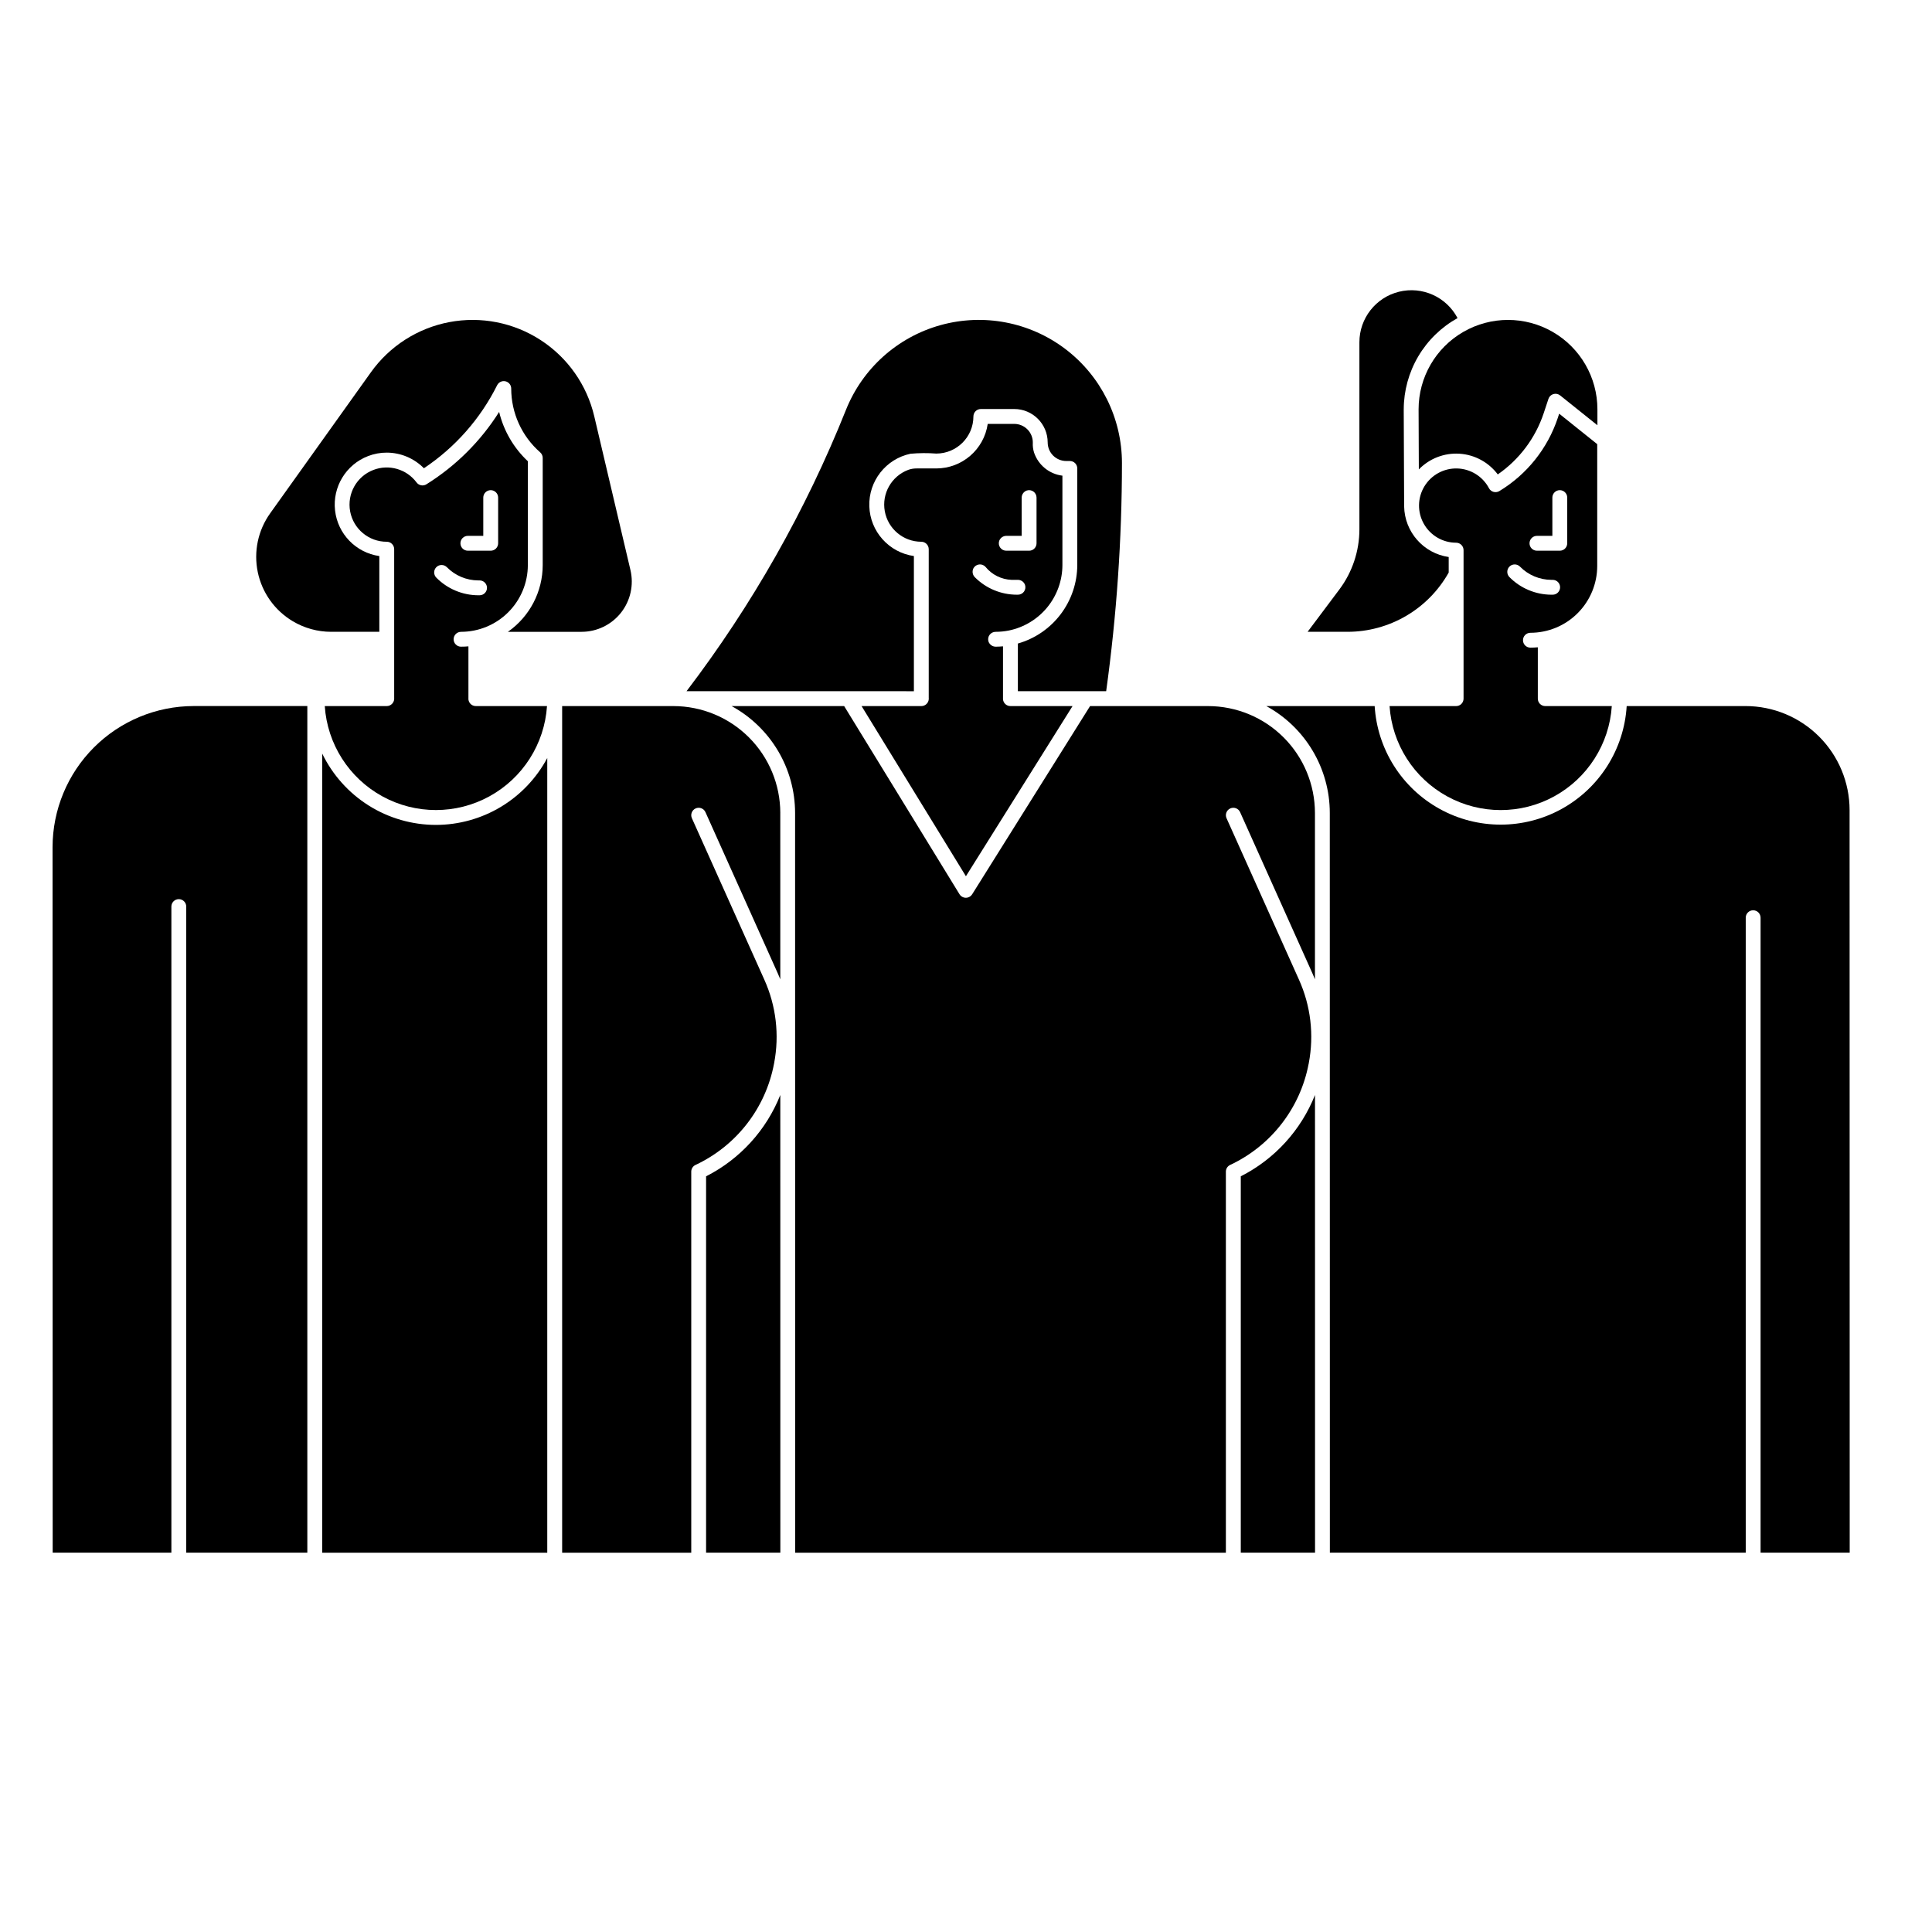 <?xml version="1.0" encoding="UTF-8"?>
<!-- Uploaded to: SVG Repo, www.svgrepo.com, Generator: SVG Repo Mixer Tools -->
<svg fill="#000000" width="800px" height="800px" version="1.1" viewBox="144 144 512 512" xmlns="http://www.w3.org/2000/svg">
 <g>
  <path d="m388.17 331.12h-15.844l27.652 45.09 28.258-45.09h-16.434c-1.023 0.016-1.891-0.758-1.996-1.777-0.012-0.145-0.012-0.289 0-0.43v-13.633c-0.609 0.055-1.219 0.094-1.828 0.098-0.895 0.039-1.711-0.508-2.016-1.352-0.195-0.602-0.09-1.258 0.281-1.77 0.371-0.512 0.965-0.816 1.594-0.816 1.191 0 2.379-0.117 3.543-0.352 3.996-0.824 7.586-3 10.168-6.156 2.582-3.16 3.996-7.113 4.004-11.195v-23.68c-3.469-0.426-6.383-2.797-7.508-6.102-0.273-0.852-0.387-1.746-0.336-2.637 0.016-1.316-0.496-2.582-1.422-3.519-0.922-0.934-2.184-1.461-3.5-1.461h-7.027c-0.988 6.773-6.789 11.797-13.637 11.805h-5.207c-0.762-0.008-1.52 0.121-2.238 0.383-4.438 1.684-7.047 6.293-6.195 10.965 0.848 4.672 4.914 8.07 9.66 8.078 1.09-0.004 1.977 0.879 1.984 1.969v39.359c0.008 0.098 0.012 0.195 0.012 0.297-0.023 1.07-0.898 1.926-1.969 1.926zm22.582-45.113h4.004v-10.059c-0.023-0.867 0.512-1.652 1.328-1.949 0.602-0.203 1.266-0.105 1.785 0.266 0.516 0.371 0.824 0.969 0.824 1.605v12.109c0 0.523-0.207 1.023-0.578 1.391-0.367 0.371-0.867 0.578-1.391 0.578h-6.055c-0.637 0-1.234-0.309-1.605-0.824-0.371-0.52-0.469-1.184-0.266-1.785 0.297-0.82 1.082-1.355 1.953-1.332zm-8.789 8.609c0.305-0.57 0.867-0.953 1.508-1.027 0.641-0.078 1.273 0.164 1.703 0.641 1.703 2.086 4.219 3.336 6.906 3.438h1.609c0.867-0.027 1.652 0.508 1.949 1.324 0.203 0.602 0.105 1.266-0.262 1.785-0.371 0.516-0.969 0.824-1.605 0.824h-0.332c-4.133-0.008-8.098-1.652-11.031-4.57-0.668-0.617-0.848-1.602-0.445-2.414z"/>
  <path d="m221.55 308.61c3.086 1.852 6.621 2.828 10.223 2.828h12.754v-20.074c-6.207-0.891-11.031-5.859-11.734-12.09-0.703-6.227 2.887-12.148 8.738-14.402 1.582-0.613 3.266-0.926 4.961-0.922 3.707 0.012 7.25 1.5 9.848 4.141 8.277-5.516 14.969-13.102 19.41-22.004 0.406-0.816 1.324-1.246 2.211-1.035 0.891 0.207 1.52 1.004 1.516 1.914 0.004 6.481 2.801 12.645 7.676 16.91 0.426 0.375 0.672 0.91 0.672 1.477v28.379c0 7.055-3.445 13.664-9.227 17.707h19.516c4.07 0 7.914-1.859 10.441-5.047 2.523-3.191 3.453-7.359 2.523-11.32l-9.594-40.758v0.004c-1.953-8.305-7.039-15.535-14.191-20.184-7.152-4.652-15.824-6.359-24.207-4.773-8.379 1.586-15.828 6.348-20.785 13.289l-26.695 37.371c-3.231 4.512-4.422 10.168-3.293 15.598 1.129 5.434 4.481 10.145 9.238 12.992z"/>
  <path d="m386.19 327.18v-35.82c-6.613-0.945-11.594-6.5-11.812-13.18-0.223-6.676 4.379-12.551 10.914-13.934h0.023c2.266-0.203 4.543-0.219 6.809-0.043 5.434-0.008 9.836-4.41 9.84-9.84 0-1.09 0.883-1.969 1.969-1.969h8.855c4.891 0.004 8.852 3.969 8.859 8.855 0 1.305 0.516 2.555 1.438 3.481 0.926 0.922 2.176 1.441 3.481 1.441h0.953c0.523 0 1.023 0.207 1.395 0.574 0.367 0.371 0.574 0.871 0.574 1.391v25.594c-0.012 4.707-1.555 9.285-4.394 13.039-2.84 3.754-6.82 6.484-11.348 7.773v12.637h23.398c2.773-20.039 4.172-40.246 4.184-60.477-0.004-11.844-5.539-23.012-14.965-30.184-9.43-7.172-21.668-9.523-33.086-6.363-11.414 3.16-20.699 11.477-25.094 22.477-10.648 26.645-24.863 51.719-42.25 74.547z"/>
  <path d="m529.89 331.12h-17.641c0.668 10.059 6.426 19.078 15.262 23.922 8.836 4.848 19.535 4.848 28.375 0 8.836-4.844 14.59-13.863 15.258-23.922h-17.637c-1.086 0-1.969-0.879-1.969-1.969v-13.613c-0.648 0.059-1.301 0.094-1.961 0.094-1.09 0-1.969-0.883-1.969-1.969 0-1.09 0.879-1.969 1.969-1.969 4.691-0.004 9.195-1.871 12.512-5.191 3.32-3.32 5.188-7.82 5.191-12.516v-32.285l-10.082-8.07-0.379 1.148v0.004c-2.699 8.082-8.18 14.941-15.469 19.355-0.465 0.281-1.02 0.355-1.543 0.215-0.52-0.145-0.961-0.496-1.215-0.977-1.66-3.133-4.879-5.133-8.422-5.231-3.547-0.098-6.871 1.723-8.699 4.758-1.832 3.039-1.887 6.828-0.141 9.914 1.742 3.09 5.012 5.004 8.559 5.004 0.523 0 1.023 0.211 1.391 0.578 0.371 0.371 0.578 0.871 0.578 1.391v39.359c0 0.523-0.207 1.023-0.578 1.395-0.367 0.367-0.867 0.574-1.391 0.574zm21.418-45.113h4.086v-10.141c0-1.086 0.883-1.969 1.969-1.969s1.969 0.883 1.969 1.969v12.109c0 0.523-0.207 1.023-0.578 1.395-0.367 0.367-0.867 0.574-1.391 0.574h-6.055c-1.086 0-1.969-0.879-1.969-1.969 0-1.086 0.883-1.969 1.969-1.969zm-7.273 8.129v0.004c0.371-0.367 0.875-0.566 1.395-0.562 0.523 0.004 1.023 0.219 1.387 0.59 2.199 2.231 5.195 3.488 8.328 3.5h0.332c1.086 0 1.965 0.879 1.965 1.965 0 1.09-0.879 1.969-1.965 1.969h-0.332c-4.188-0.008-8.199-1.695-11.137-4.676-0.367-0.375-0.57-0.879-0.562-1.398 0.004-0.523 0.215-1.023 0.59-1.387z"/>
  <path d="m246.5 331.12h-16.434c0.672 10.055 6.426 19.074 15.262 23.918 8.836 4.844 19.535 4.844 28.371 0s14.59-13.863 15.262-23.918h-18.863c-0.559 0-1.094-0.234-1.469-0.652-0.371-0.414-0.551-0.973-0.492-1.527v-13.652c-0.645 0.059-1.297 0.086-1.957 0.086v0.004c-1.086 0-1.969-0.883-1.969-1.969s0.883-1.969 1.969-1.969c4.695-0.004 9.191-1.871 12.512-5.191 3.32-3.316 5.188-7.816 5.191-12.512v-27.504c-3.754-3.523-6.398-8.066-7.609-13.07-4.894 7.762-11.48 14.316-19.266 19.18-0.867 0.543-2.008 0.328-2.617-0.492-2.644-3.539-7.316-4.894-11.441-3.312-4.438 1.699-7.027 6.32-6.16 10.992 0.871 4.668 4.949 8.051 9.699 8.039 0.523 0 1.023 0.207 1.395 0.578 0.367 0.367 0.574 0.867 0.574 1.391v39.359c0.062 0.562-0.117 1.125-0.492 1.547-0.371 0.422-0.902 0.668-1.465 0.676zm21.488-45.113h4.086v-10.141c0-1.086 0.883-1.969 1.969-1.969s1.969 0.883 1.969 1.969v12.109c0 0.523-0.207 1.023-0.578 1.395-0.367 0.367-0.871 0.574-1.391 0.574h-6.055c-1.09 0-1.969-0.879-1.969-1.969 0-1.086 0.879-1.969 1.969-1.969zm-8.336 8.281-0.004 0.004c0.375-0.367 0.875-0.57 1.398-0.562 0.523 0.004 1.02 0.219 1.387 0.59 2.195 2.231 5.195 3.488 8.324 3.496h0.332c1.086 0 1.969 0.883 1.969 1.969s-0.883 1.969-1.969 1.969h-0.332c-4.188-0.012-8.195-1.695-11.137-4.68-0.363-0.371-0.566-0.875-0.562-1.395 0.004-0.523 0.219-1.023 0.59-1.387z"/>
  <path d="m527.92 295.73v-4.113c-6.699-0.977-11.699-6.668-11.809-13.438l-0.109-25.688 0.004-0.004c0.008-4.934 1.336-9.777 3.84-14.031 2.508-4.254 6.106-7.758 10.418-10.156-2.949-5.621-9.355-8.504-15.52-6.984-6.16 1.52-10.492 7.051-10.488 13.398v49.613c-0.016 5.715-1.867 11.273-5.285 15.852l-8.441 11.258h10.578c5.461 0 10.824-1.457 15.535-4.219 4.715-2.758 8.605-6.723 11.277-11.488z"/>
  <path d="m519.94 252.48 0.066 15.922c2.805-2.898 6.742-4.418 10.766-4.164 4.023 0.254 7.734 2.262 10.152 5.488 5.699-3.938 9.965-9.617 12.16-16.188l1.27-3.832c0.199-0.609 0.691-1.086 1.309-1.27 0.617-0.184 1.285-0.051 1.789 0.352l9.879 7.91v-4.219c0-8.465-4.516-16.289-11.848-20.52-7.332-4.234-16.363-4.234-23.695 0-7.332 4.231-11.848 12.055-11.848 20.52z"/>
  <path d="m490.8 425.96 0.047-0.238h-0.004c1.426-7.465 0.516-15.188-2.609-22.113l-19.188-42.766c-0.445-0.992 0-2.156 0.992-2.602 0.992-0.445 2.156-0.004 2.602 0.988l19.188 42.766c0.227 0.508 0.441 1.016 0.648 1.531v-44.094c-0.012-7.508-3-14.703-8.305-20.008-5.309-5.309-12.504-8.293-20.012-8.305h-31.281l-31.242 49.871h-0.004c-0.359 0.578-0.992 0.926-1.672 0.926h-0.012c-0.68-0.004-1.316-0.359-1.672-0.941l-30.566-49.855h-29.828c5.086 2.777 9.332 6.871 12.293 11.852 2.961 4.981 4.523 10.664 4.531 16.457l0.023 196.05h114.14v-100.98c0-0.762 0.441-1.461 1.137-1.781 10.82-5.066 18.555-15.02 20.789-26.758z"/>
  <path d="m349.11 425.96 0.047-0.238c1.426-7.465 0.516-15.188-2.609-22.113l-19.188-42.766c-0.445-0.992 0-2.156 0.992-2.602 0.988-0.445 2.156-0.004 2.598 0.988l19.188 42.766c0.227 0.508 0.445 1.016 0.648 1.531l-0.004-44.094h0.004c-0.012-7.508-3-14.699-8.305-20.008-5.309-5.305-12.504-8.293-20.008-8.305h-29.5v224.36h34.215v-100.98c0-0.762 0.441-1.461 1.133-1.781 10.824-5.066 18.555-15.02 20.789-26.758z"/>
  <path d="m331.12 455.73v99.742h19.68l-0.012-121.29c-3.707 9.34-10.699 17.008-19.668 21.551z"/>
  <path d="m259.51 362.61c-6.289-0.004-12.453-1.781-17.781-5.125-5.328-3.348-9.605-8.125-12.344-13.785v211.78h59.645v-210.6c-2.852 5.352-7.106 9.828-12.305 12.953-5.199 3.121-11.148 4.773-17.215 4.777z"/>
  <path d="m472.82 455.73v99.742h19.68l-0.012-121.29c-3.707 9.34-10.703 17.008-19.668 21.551z"/>
  <path d="m157.93 368.51 0.031 186.96h31.457v-171.22c0-1.086 0.883-1.969 1.969-1.969s1.969 0.883 1.969 1.969v171.22h32.09v-224.36h-30.125c-9.91 0.012-19.418 3.957-26.426 10.965-7.012 7.012-10.953 16.516-10.965 26.43z"/>
  <path d="m634.19 555.47-0.031-196.8c-0.008-7.305-2.914-14.309-8.078-19.473-5.164-5.168-12.168-8.074-19.473-8.082h-31.52c-0.699 11.449-7.211 21.742-17.258 27.273s-22.227 5.531-32.273 0-16.559-15.824-17.258-27.273h-28.719c5.086 2.777 9.332 6.867 12.293 11.852 2.961 4.981 4.527 10.664 4.535 16.457l0.02 196.05h110.21v-168.27c0-1.086 0.879-1.969 1.965-1.969 1.09 0 1.969 0.883 1.969 1.969v168.27z"/>
 </g>
</svg>